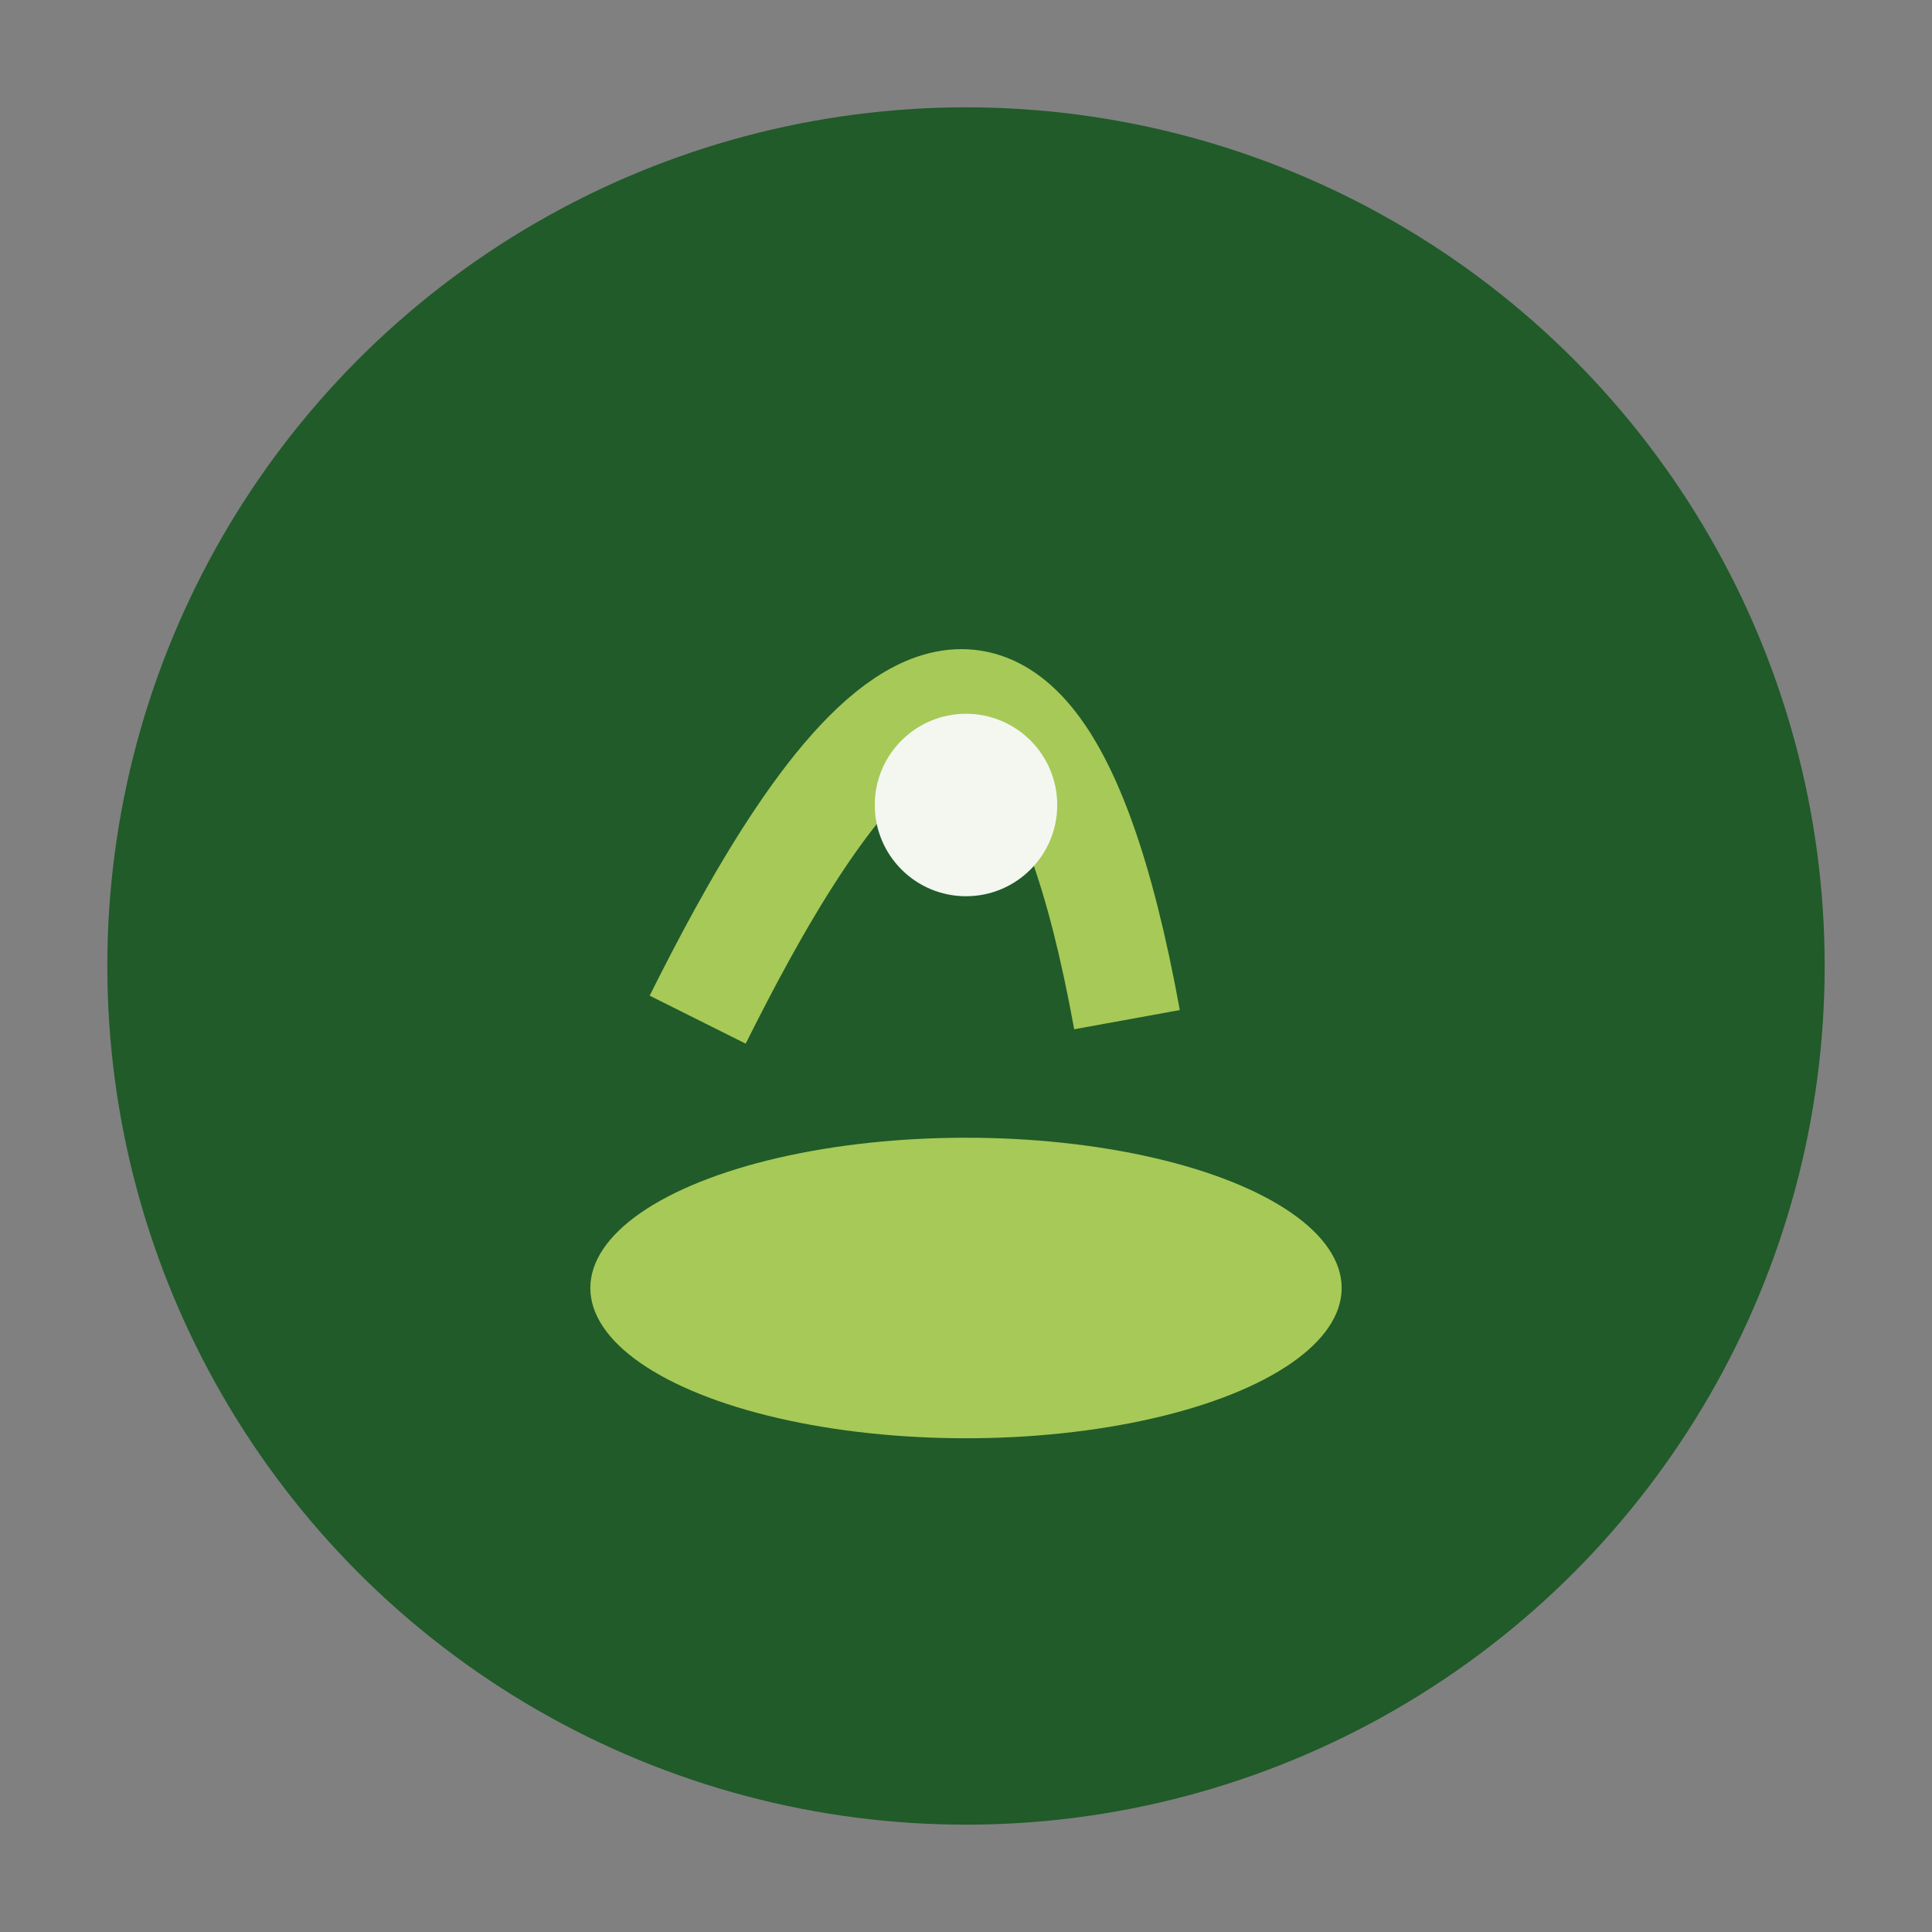 <?xml version="1.0" encoding="UTF-8"?>
<svg xmlns="http://www.w3.org/2000/svg" width="36" height="36" viewBox="0 0 36 36"><rect x="0" y="0" width="36" height="36" fill="#808080" stroke="none"/><circle cx="18" cy="18" r="16" fill="#205B29"/><ellipse cx="18" cy="24" rx="7" ry="2.8" fill="#A7C957"/><path d="M13 19c2-4 6-11 8 0" stroke="#A7C957" stroke-width="2" fill="none"/><circle cx="18" cy="15" r="1.7" fill="#F3F7F0"/></svg>